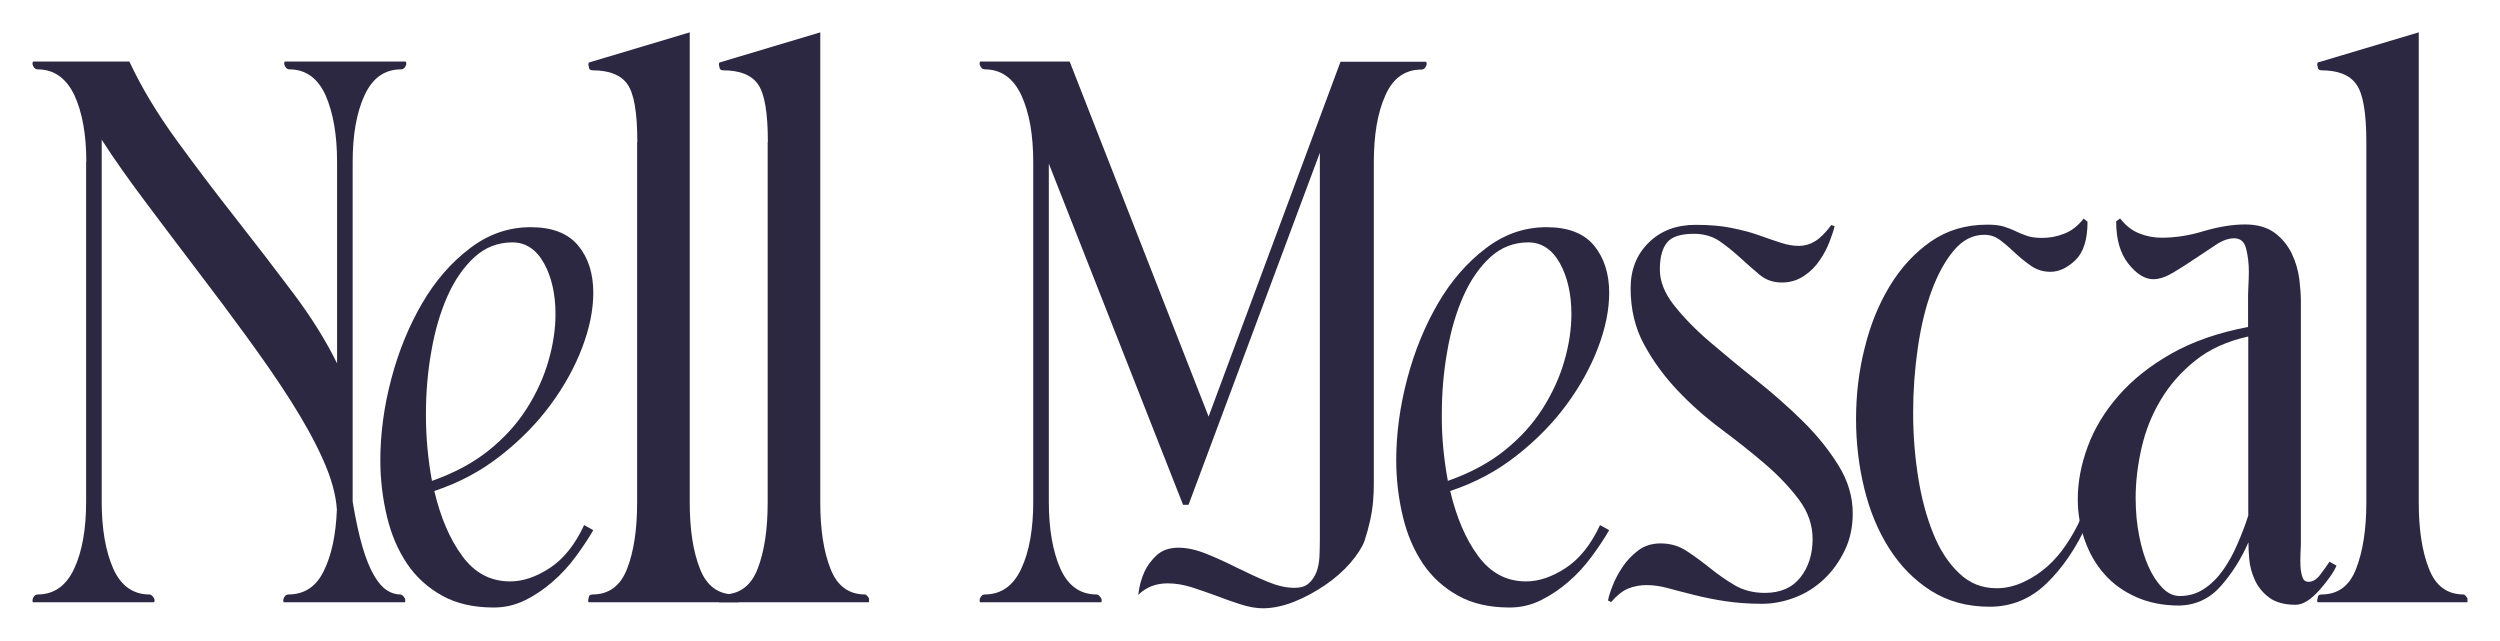<?xml version="1.0" encoding="utf-8"?>
<!-- Generator: Adobe Illustrator 27.6.1, SVG Export Plug-In . SVG Version: 6.00 Build 0)  -->
<svg version="1.1" id="Layer_1" xmlns="http://www.w3.org/2000/svg" xmlns:xlink="http://www.w3.org/1999/xlink" x="0px" y="0px"
	 viewBox="0 0 1283.1 328.8" style="enable-background:new 0 0 1283.1 328.8;" xml:space="preserve">
<style type="text/css">
	.st0{fill:#2D2841;}
</style>
<g>
	<path class="st0" d="M44.3,83.2c0-14-2-25.4-6.1-34.3C34,40.1,27.7,35.6,19.3,35.6c-1.1,0-1.9-0.7-2.4-2c-0.3-0.5-0.3-1.2,0-2h49.5
		c6.3,13.5,14.5,27,24.4,40.6s20,26.9,30.3,40s20.1,25.9,29.5,38.4c9.4,12.5,16.8,24.5,22.4,35.9V83.2c0-14-2-25.4-5.9-34.3
		c-4-8.8-10.2-13.3-18.6-13.3c-1.1,0-1.9-0.7-2.4-2c-0.3-0.5-0.3-1.2,0-2h62.2c0.3,0.8,0.3,1.5,0,2c-0.5,1.3-1.3,2-2.4,2
		c-8.5,0-14.7,4.4-18.8,13.3S181,69.2,181,83.2v174.3c1.6,9.5,3.3,17.3,5.1,23.4s3.8,10.9,5.9,14.5c2.1,3.6,4.3,6.1,6.5,7.5
		c2.2,1.5,4.6,2.2,6.9,2.2c0.8,0,1.6,0.7,2.4,2c0.3,0.8,0.3,1.5,0,2h-62.2c-0.3-0.5-0.3-1.2,0-2c0.5-1.3,1.3-2,2.4-2
		c8.2,0,14.3-4,18.2-12.1c4-8.1,6.2-18.6,6.7-31.5c-0.5-7.7-2.9-16.2-7.1-25.6c-4.2-9.4-9.7-19.3-16.4-29.9
		c-6.7-10.6-14.3-21.5-22.6-32.9s-16.8-22.8-25.6-34.3c-8.7-11.5-17.4-22.9-25.9-34.3C66.8,93.2,59,82.3,52.2,71.7v185.8
		c0,14,2,25.4,5.9,34.3c4,8.9,10.2,13.3,18.6,13.3c0.8,0,1.6,0.7,2.4,2c0.3,0.8,0.3,1.5,0,2H16.9c-0.3-0.5-0.3-1.2,0-2
		c0.5-1.3,1.3-2,2.4-2c8.4,0,14.7-4.4,18.8-13.3c4.1-8.8,6.1-20.3,6.1-34.3V83.2H44.3z"/>
	<path class="st0" d="M304.5,272.1c-2.6,4.5-5.7,9.1-9.1,13.7s-7.3,8.9-11.7,12.7c-4.4,3.8-9,7-14.1,9.5c-5,2.5-10.4,3.8-16.2,3.8
		c-10.3,0-19.2-2-26.5-6.1c-7.4-4.1-13.4-9.6-18-16.4c-4.6-6.9-8.1-14.9-10.3-24.2c-2.2-9.2-3.4-18.9-3.4-28.9
		c0-13.7,1.9-27.7,5.7-42s9.1-27.1,15.8-38.6s14.9-20.9,24.4-28.1c9.5-7.3,19.9-10.9,31.3-10.9c11.1,0,19.2,3.2,24.4,9.5
		s7.7,14.4,7.7,24.2c0,8.7-1.9,18.1-5.7,28.1c-3.8,10-9.2,19.8-16.2,29.3s-15.5,18.2-25.6,26.1c-10,7.9-21.4,14-34.1,18.2
		c3.2,13.5,7.9,24.6,14.3,33.3c6.3,8.7,14.5,13.1,24.6,13.1c6.6,0,13.4-2.3,20.4-6.9s12.9-11.9,17.6-22L304.5,272.1z M221.7,246.8
		c11.4-4,21.1-9.2,29.1-15.6c8.1-6.5,14.6-13.7,19.6-21.6c5-7.9,8.7-16,11.1-24.4c2.4-8.3,3.6-16.3,3.6-24c0-10.3-2-19-5.9-26.1
		c-4-7.1-9.4-10.7-16.2-10.7c-7.4,0-13.9,2.5-19.4,7.5s-10.2,11.7-13.9,20s-6.5,17.8-8.3,28.3c-1.9,10.6-2.8,21.4-2.8,32.5
		C218.6,224.1,219.6,235.4,221.7,246.8z"/>
	<path class="st0" d="M327.1,72.9c0-15.1-1.7-25-5.1-29.7c-3.4-4.8-9.4-7.1-17.8-7.1c-1.3,0-2-0.7-2-2c-0.3-0.5-0.3-1.2,0-2
		L354,16.6v241.3c0,13.7,1.7,25,5.2,33.9c3.4,8.9,9.4,13.3,17.8,13.3c0.5,0,1.2,0.7,2,2v2h-76.9c-0.3-0.5-0.3-1.2,0-2
		c0-1.3,0.7-2,2-2c8.4,0,14.4-4.4,17.8-13.3c3.4-8.8,5.1-20.1,5.1-33.9v-185H327.1z"/>
	<path class="st0" d="M394.1,72.9c0-15.1-1.7-25-5.1-29.7c-3.4-4.8-9.4-7.1-17.8-7.1c-1.3,0-2-0.7-2-2c-0.3-0.5-0.3-1.2,0-2
		L421,16.6v241.3c0,13.7,1.7,25,5.2,33.9c3.4,8.9,9.4,13.3,17.8,13.3c0.5,0,1.2,0.7,2,2v2h-76.9c-0.3-0.5-0.3-1.2,0-2
		c0-1.3,0.7-2,2-2c8.4,0,14.4-4.4,17.8-13.3c3.4-8.8,5.1-20.1,5.1-33.9v-185H394.1z"/>
	<path class="st0" d="M732,31.7c0.3,0.8,0.3,1.5,0,2c-0.5,1.3-1.3,2-2.4,2c-8.5,0-14.7,4.4-18.6,13.3c-4,8.9-5.9,20.3-5.9,34.3V248
		c0,3.2-0.1,6.3-0.4,9.5c-0.5,6.1-2,12.8-4.4,20.2c-1.3,3.4-3.8,7.2-7.3,11.3c-3.6,4.1-7.9,7.9-12.9,11.3s-10.3,6.3-15.8,8.5
		s-11,3.4-16.2,3.4c-3.4,0-7.2-0.7-11.3-2s-8.3-2.8-12.5-4.4s-8.5-3-12.7-4.4c-4.2-1.3-8.3-2-12.3-2c-6.1,0-11.1,2-15.1,5.9
		c0.5-4.5,1.6-8.4,3.2-11.9c1.3-2.9,3.4-5.7,6.1-8.3c2.8-2.6,6.5-4,11.3-4c4.5,0,9.3,1.1,14.5,3.2s10.4,4.5,15.6,7.1
		c5.3,2.6,10.4,5,15.5,7.1c5,2.1,9.6,3.2,13.9,3.2c3.2,0,5.6-0.7,7.3-2.2c1.7-1.4,3-3.4,4-5.7c0.9-2.4,1.4-5,1.6-7.9
		c0.1-2.9,0.2-5.7,0.2-8.3V78.4L610,259.1h-2.8L538.3,84v173.5c0,14,2,25.4,5.9,34.3c4,8.9,10.2,13.3,18.6,13.3c0.8,0,1.6,0.7,2.4,2
		c0.3,0.8,0.3,1.5,0,2H503c-0.3-0.5-0.3-1.2,0-2c0.5-1.3,1.3-2,2.4-2c8.4,0,14.7-4.4,18.8-13.3c4.1-8.8,6.1-20.3,6.1-34.3V83.2
		c0-14-2-25.4-6.1-34.3c-4.1-8.8-10.4-13.3-18.8-13.3c-1.1,0-1.9-0.7-2.4-2c-0.3-0.5-0.3-1.2,0-2h46l71.3,182.2L688,31.7H732z"/>
	<path class="st0" d="M825.9,272.1c-2.6,4.5-5.7,9.1-9.1,13.7c-3.4,4.6-7.3,8.9-11.7,12.7c-4.4,3.8-9.1,7-14.1,9.5
		s-10.4,3.8-16.2,3.8c-10.3,0-19.2-2-26.5-6.1c-7.4-4.1-13.4-9.6-18-16.4c-4.6-6.9-8.1-14.9-10.3-24.2c-2.2-9.2-3.4-18.9-3.4-28.9
		c0-13.7,1.9-27.7,5.7-42s9.1-27.1,15.8-38.6s14.9-20.9,24.4-28.1c9.5-7.3,19.9-10.9,31.3-10.9c11.1,0,19.2,3.2,24.4,9.5
		c5.1,6.3,7.7,14.4,7.7,24.2c0,8.7-1.9,18.1-5.7,28.1s-9.2,19.8-16.2,29.3s-15.5,18.2-25.6,26.1c-10,7.9-21.4,14-34.1,18.2
		c3.2,13.5,7.9,24.6,14.3,33.3s14.5,13.1,24.6,13.1c6.6,0,13.4-2.3,20.4-6.9s12.9-11.9,17.6-22L825.9,272.1z M743.1,246.8
		c11.4-4,21.1-9.2,29.1-15.6c8.1-6.5,14.6-13.7,19.6-21.6c5-7.9,8.7-16,11.1-24.4c2.4-8.3,3.6-16.3,3.6-24c0-10.3-2-19-5.9-26.1
		c-4-7.1-9.4-10.7-16.2-10.7c-7.4,0-13.9,2.5-19.4,7.5s-10.2,11.7-13.9,20s-6.5,17.8-8.3,28.3c-1.9,10.6-2.8,21.4-2.8,32.5
		C739.9,224.1,741,235.4,743.1,246.8z"/>
	<path class="st0" d="M941.6,116.1c-0.5,2.1-1.4,4.8-2.6,7.9c-1.2,3.2-2.8,6.3-5,9.5c-2.1,3.2-4.8,5.9-8.1,8.1
		c-3.3,2.2-7.1,3.4-11.3,3.4c-4.5,0-8.3-1.3-11.5-4c-3.2-2.6-6.4-5.5-9.7-8.5s-6.8-5.9-10.5-8.5s-8.2-4-13.5-4
		c-6.9,0-11.5,1.5-13.9,4.6c-2.4,3-3.6,7.6-3.6,13.7s2.4,12.2,7.3,18.4c4.9,6.2,11,12.5,18.4,18.8s15.3,12.9,23.8,19.6
		c8.4,6.7,16.4,13.7,23.8,21c7.4,7.3,13.5,14.9,18.4,22.8c4.9,7.9,7.3,16.1,7.3,24.6c0,7.1-1.4,13.5-4.2,19.2s-6.3,10.6-10.7,14.7
		s-9.3,7.2-14.9,9.3c-5.5,2.1-11.1,3.2-16.6,3.2c-7.1,0-13.6-0.5-19.4-1.4c-5.8-0.9-11.1-2-15.8-3.2c-4.8-1.2-9.1-2.3-13.1-3.4
		s-7.7-1.6-11.1-1.6c-3.4,0-6.6,0.6-9.5,1.8c-2.9,1.2-5.8,3.5-8.7,6.9l-1.6-0.8c0.3-1.8,1.1-4.4,2.4-7.7c1.3-3.3,3-6.5,5.2-9.7
		c2.1-3.2,4.8-5.9,7.9-8.3c3.2-2.4,7-3.6,11.5-3.6c5,0,9.5,1.3,13.5,4c4,2.6,7.9,5.5,11.9,8.7s8.1,6.1,12.5,8.7s9.6,4,15.6,4
		c7.9,0,14-2.6,18.2-7.9s6.3-11.9,6.3-19.8c0-7.1-2.3-13.8-6.9-20c-4.6-6.2-10.4-12.3-17.2-18.2c-6.9-5.9-14.4-11.9-22.6-18
		c-8.2-6.1-15.7-12.7-22.6-20c-6.9-7.3-12.6-15.1-17.2-23.6c-4.6-8.4-6.9-18.1-6.9-28.9c0-9.5,3.1-17.3,9.3-23.4s14.2-9.1,24-9.1
		c7.1,0,13.3,0.5,18.6,1.6s10,2.3,14.1,3.8s7.8,2.7,11.1,3.8c3.3,1.1,6.4,1.6,9.3,1.6c2.9,0,5.7-0.8,8.3-2.4s5.4-4.4,8.3-8.3
		L941.6,116.1z"/>
	<path class="st0" d="M1021.2,311.4c-11.6,0-21.7-2.8-30.3-8.3s-15.7-12.8-21.4-21.8s-9.9-19.2-12.7-30.7
		c-2.8-11.5-4.2-23.3-4.2-35.5c0-12.4,1.4-24.6,4.4-36.4c2.9-11.9,7.2-22.5,12.9-31.9s12.7-17,21-22.8s18-8.7,29.1-8.7
		c3.4,0,6.3,0.3,8.5,1s4.3,1.5,6.1,2.4c1.8,0.9,3.8,1.7,5.9,2.4c2.1,0.7,4.6,1,7.5,1c4,0,7.8-0.7,11.5-2.2c3.7-1.4,7-4,9.9-7.7
		l2,1.6c0,9.2-2.1,15.8-6.3,19.8c-4.2,4-8.5,5.9-12.7,5.9c-3.7,0-7-1-9.9-3s-5.6-4.2-8.1-6.5c-2.5-2.4-5-4.6-7.5-6.5
		c-2.5-2-5.3-3-8.5-3c-5.8,0-11,2.6-15.5,7.9c-4.5,5.3-8.3,12.2-11.5,20.8s-5.5,18.4-7.1,29.3c-1.6,11-2.4,22.1-2.4,33.5
		s0.9,22.4,2.6,33.1c1.7,10.7,4.3,20.3,7.7,28.7c3.4,8.5,7.9,15.3,13.3,20.4c5.4,5.2,11.8,7.7,19.2,7.7c4.8,0,9.4-1.1,13.9-3.2
		s8.6-4.8,12.3-8.1c3.7-3.3,6.9-7.1,9.7-11.3c2.8-4.2,5.1-8.3,6.9-12.3l3.6,2c-5.5,12.2-12.4,22.3-20.6,30.3
		C1042.3,307.3,1032.5,311.4,1021.2,311.4z"/>
	<path class="st0" d="M1088.1,112.1c2.9,3.7,6.2,6.3,9.9,7.7c3.7,1.5,7.5,2.2,11.5,2.2c6.9,0,14.1-1.1,21.6-3.4
		c7.5-2.2,14.6-3.4,21.2-3.4c6.3,0,11.4,1.5,15.3,4.4c3.8,2.9,6.7,6.5,8.7,10.7s3.2,8.5,3.8,12.9c0.5,4.4,0.8,8,0.8,10.9v125.2
		c0,1.3-0.1,3-0.2,5.1s-0.1,4.2,0,6.3c0.1,2.1,0.5,4,1,5.5c0.5,1.6,1.6,2.4,3.2,2.4c2.1,0,4.1-1.2,5.9-3.6s3.4-4.6,4.8-6.7l3.6,2
		c-0.8,1.9-2,3.9-3.6,6.1s-3.3,4.4-5.2,6.5c-1.9,2.1-3.8,3.9-5.9,5.3s-4.2,2.2-6.3,2.2c-5.8,0-10.4-1.3-13.7-3.8
		c-3.3-2.5-5.7-5.5-7.3-9.1c-1.6-3.6-2.5-7.1-2.8-10.5s-0.4-6.2-0.4-8.3v-0.4c-3.7,8.5-8.4,15.9-14.1,22.4s-12.7,9.8-21.2,10.1
		c-8.5,0-15.9-1.5-22.4-4.4s-11.9-6.8-16.2-11.7c-4.4-4.9-7.7-10.7-10.1-17.4s-3.6-13.8-3.6-21.2c0-8.7,1.7-17.7,5.1-26.9
		s8.7-18,15.8-26.1c7.1-8.2,16.2-15.4,27.1-21.6c11-6.2,24.1-10.8,39.4-13.7v-16.6c0-1.3,0.1-3,0.2-5.2c0.1-2.1,0.2-4.4,0.2-6.7
		c0-4.2-0.5-8.1-1.4-11.7c-0.9-3.6-3-5.3-6.1-5.3c-2.9,0-6.1,1.1-9.5,3.4c-3.4,2.2-7,4.6-10.7,7.1s-7.4,4.9-11.1,7.1
		c-3.7,2.2-7.1,3.4-10.3,3.4c-4.2,0-8.5-2.6-12.7-7.9c-4.2-5.3-6.3-12.5-6.3-21.8L1088.1,112.1z M1153.9,172.7
		c-10.8,2.4-19.9,6.5-27.1,12.3c-7.3,5.8-13.2,12.5-17.8,20.2c-4.6,7.7-7.9,15.9-9.9,24.8c-2,8.9-3,17.4-3,25.6
		c0,6.9,0.6,13.3,1.8,19.4c1.2,6.1,2.8,11.4,4.8,15.8c2,4.5,4.4,8.1,7.1,10.9c2.8,2.8,5.7,4.2,8.9,4.2c4.8,0,9-1.3,12.7-3.8
		s6.9-5.7,9.7-9.7c2.8-4,5.2-8.4,7.3-13.3c2.1-4.9,4-9.7,5.5-14.5V172.7z"/>
	<path class="st0" d="M1214.5,72.9c0-15.1-1.7-25-5.2-29.7c-3.4-4.8-9.4-7.1-17.8-7.1c-1.3,0-2-0.7-2-2c-0.3-0.5-0.3-1.2,0-2
		l51.9-15.5v241.3c0,13.7,1.7,25,5.2,33.9c3.4,8.9,9.4,13.3,17.8,13.3c0.5,0,1.2,0.7,2,2v2h-76.9c-0.3-0.5-0.3-1.2,0-2
		c0-1.3,0.7-2,2-2c8.5,0,14.4-4.4,17.8-13.3c3.4-8.8,5.2-20.1,5.2-33.9V72.9z"/>
</g>
</svg>
